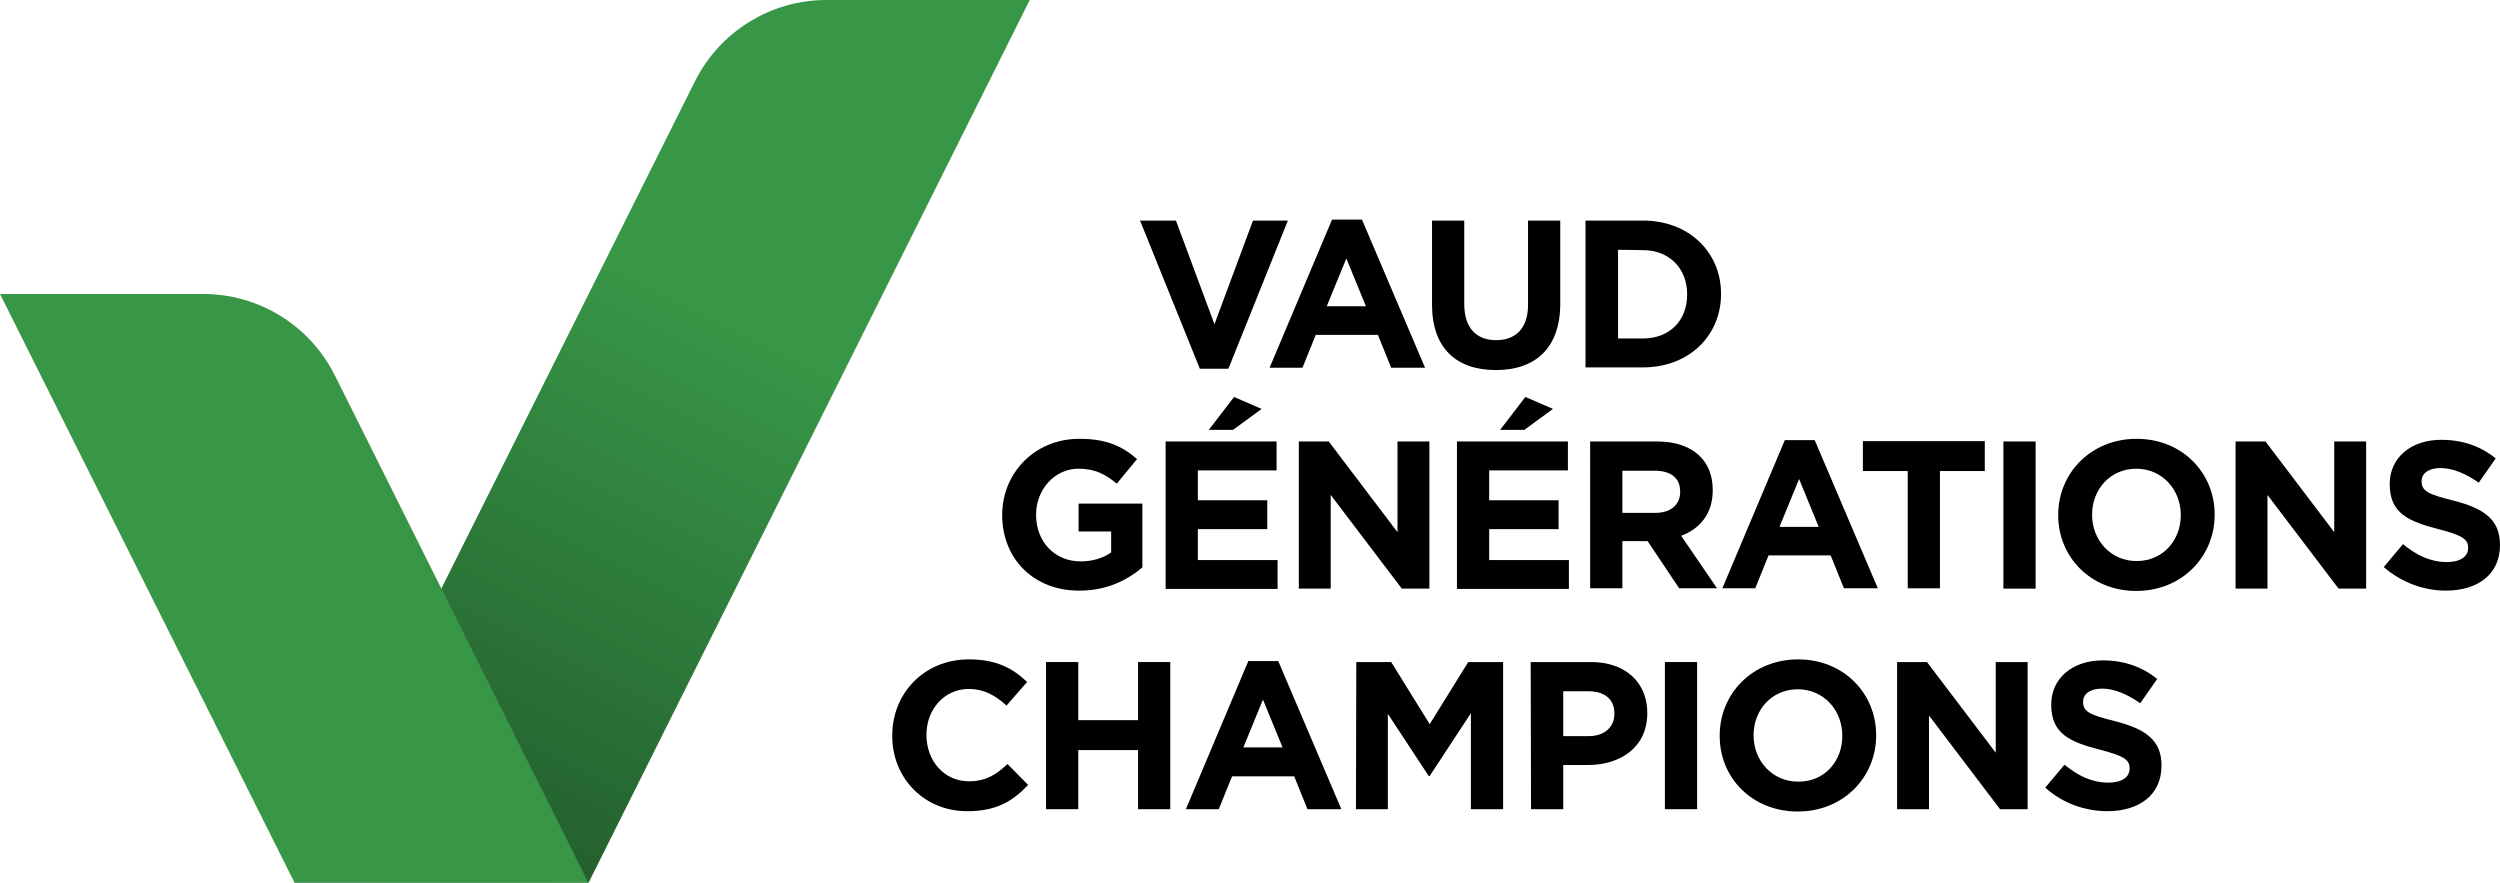 <?xml version="1.0" encoding="utf-8"?>
<!-- Generator: Adobe Illustrator 28.1.0, SVG Export Plug-In . SVG Version: 6.00 Build 0)  -->
<svg version="1.1" id="Calque_1" xmlns="http://www.w3.org/2000/svg" xmlns:xlink="http://www.w3.org/1999/xlink" x="0px" y="0px"
	 viewBox="0 0 752.6 265.7" style="enable-background:new 0 0 752.6 265.7;" xml:space="preserve">
<style type="text/css">
	.st0{fill:url(#SVGID_1_);}
	.st1{fill:#389747;}
</style>
<g>
	<g>
		
			<linearGradient id="SVGID_1_" gradientUnits="userSpaceOnUse" x1="263.687" y1="262.958" x2="134.648" y2="4.88" gradientTransform="matrix(1 0 0 -1 0 267.083)">
			<stop  offset="0.35" style="stop-color:#389747"/>
			<stop  offset="1" style="stop-color:#225B2C"/>
		</linearGradient>
		<path class="st0" d="M310,0h-61.2c-16.8,0-32.1,9.5-39.6,24.5L88.6,265.7h88.6L310,0z"/>
		<path class="st1" d="M177.1,265.7L100.8,113C93.3,98,78,88.5,61.2,88.5H0l88.6,177.1L177.1,265.7L177.1,265.7z"/>
	</g>
	<g>
		<g>
			<path d="M301.7,155.1V155c0-12.6,9.8-22.9,23.2-22.9c8,0,12.8,2.1,17.4,6.1l-6.1,7.4c-3.4-2.8-6.5-4.5-11.6-4.5
				c-7.1,0-12.7,6.3-12.7,13.8v0.1c0,8.1,5.6,14,13.4,14c3.5,0,6.7-0.9,9.2-2.7V160h-9.8v-8.4h19.2v19.2c-4.6,3.9-10.8,7-18.9,7
				C311.2,177.9,301.7,168.2,301.7,155.1z"/>
			<path d="M350.9,132.9h33.4v8.7h-23.7v9h20.9v8.7h-20.9v9.3h24v8.7h-33.7L350.9,132.9L350.9,132.9z M371.5,119.5l8.3,3.6l-8.6,6.3
				h-7.3L371.5,119.5z"/>
			<path d="M391,132.9h9l20.7,27.3v-27.3h9.6v44.3H422L400.6,149v28.2H391L391,132.9L391,132.9z"/>
			<path d="M438.6,132.9H472v8.7h-23.7v9h20.9v8.7h-20.9v9.3h24v8.7h-33.7V132.9z M459.2,119.5l8.3,3.6l-8.6,6.3h-7.3L459.2,119.5z"
				/>
			<path d="M478.7,132.9h20.2c5.6,0,10,1.6,12.9,4.5c2.5,2.5,3.8,5.9,3.8,10.1v0.1c0,7.1-3.9,11.6-9.5,13.7l10.8,15.8h-11.4
				l-9.5-14.2h-7.6v14.2h-9.7V132.9z M498.3,154.4c4.7,0,7.5-2.5,7.5-6.3V148c0-4.2-2.9-6.3-7.7-6.3h-9.7v12.7H498.3z"/>
			<path d="M537.3,132.5h9l19,44.6h-10.2l-4-9.9h-18.7l-4,9.9h-9.9L537.3,132.5z M547.5,158.6l-5.9-14.4l-5.9,14.4H547.5z"/>
			<path d="M574.3,141.8h-13.5v-9h36.7v9H584v35.3h-9.7V141.8z"/>
			<path d="M603.1,132.9h9.7v44.3h-9.7V132.9z"/>
			<path d="M619.6,155.1V155c0-12.6,9.9-22.9,23.6-22.9c13.7,0,23.5,10.2,23.5,22.8v0.1c0,12.6-9.9,22.9-23.6,22.9
				C629.4,177.9,619.6,167.7,619.6,155.1z M656.5,155.1V155c0-7.6-5.6-13.9-13.4-13.9c-7.8,0-13.3,6.2-13.3,13.8v0.1
				c0,7.6,5.6,13.9,13.4,13.9C651.1,168.9,656.5,162.7,656.5,155.1z"/>
			<path d="M673,132.9h9l20.7,27.3v-27.3h9.6v44.3H704L682.6,149v28.2H673V132.9z"/>
			<path d="M717.6,170.7l5.8-6.9c4,3.3,8.2,5.4,13.2,5.4c4,0,6.4-1.6,6.4-4.2v-0.1c0-2.5-1.5-3.7-8.9-5.6
				c-8.9-2.3-14.7-4.7-14.7-13.5v-0.1c0-8,6.5-13.3,15.5-13.3c6.5,0,12,2,16.4,5.6l-5.1,7.3c-3.9-2.7-7.8-4.4-11.5-4.4
				s-5.7,1.7-5.7,3.9v0.1c0,2.9,1.9,3.9,9.6,5.8c9,2.3,14,5.6,14,13.3v0.1c0,8.8-6.7,13.7-16.3,13.7
				C729.7,177.8,723,175.4,717.6,170.7z"/>
		</g>
	</g>
	<g>
		<g>
			<path d="M268.6,221.6v-0.2c0-12.6,9.5-22.9,23.1-22.9c8.4,0,13.3,2.8,17.5,6.8l-6.2,7.1c-3.4-3.1-6.9-5-11.3-5
				c-7.5,0-12.8,6.2-12.8,13.8v0.1c0,7.6,5.2,13.9,12.8,13.9c5.1,0,8.2-2,11.6-5.2l6.2,6.3c-4.6,4.9-9.6,7.9-18.2,7.9
				C278.3,244.3,268.6,234.3,268.6,221.6z"/>
			<path d="M314.9,199.3h9.7v17.5h18v-17.5h9.7v44.3h-9.7v-17.8h-18v17.8h-9.7V199.3z"/>
			<path d="M375.8,199h9l19,44.6h-10.2l-4-9.9h-18.7l-4,9.9H357L375.8,199z M386.1,225l-5.9-14.4l-5.9,14.4H386.1z"/>
			<path d="M408.3,199.3h10.5l11.6,18.7l11.6-18.7h10.5v44.3h-9.7v-28.9l-12.4,18.9h-0.3l-12.3-18.7v28.7h-9.6L408.3,199.3
				L408.3,199.3z"/>
			<path d="M460.8,199.3h18.1c10.6,0,17,6.3,17,15.3v0.1c0,10.2-8,15.6-17.9,15.6h-7.4v13.3h-9.7L460.8,199.3L460.8,199.3z
				 M478.3,221.6c4.9,0,7.7-2.9,7.7-6.7v-0.1c0-4.4-3-6.7-7.9-6.7h-7.5v13.5H478.3z"/>
			<path d="M501.2,199.3h9.7v44.3h-9.7V199.3z"/>
			<path d="M517.7,221.6v-0.2c0-12.6,9.9-22.9,23.6-22.9c13.7,0,23.5,10.2,23.5,22.8v0.1c0,12.6-9.9,22.9-23.6,22.9
				C527.5,244.3,517.7,234.2,517.7,221.6z M554.6,221.6v-0.2c0-7.6-5.6-13.9-13.4-13.9c-7.8,0-13.3,6.2-13.3,13.8v0.1
				c0,7.6,5.6,13.9,13.4,13.9C549.2,235.4,554.6,229.2,554.6,221.6z"/>
			<path d="M571.1,199.3h9l20.7,27.3v-27.3h9.6v44.3h-8.3l-21.4-28.2v28.2h-9.6V199.3z"/>
			<path d="M615.7,237.1l5.8-6.9c4,3.3,8.2,5.4,13.2,5.4c4,0,6.4-1.6,6.4-4.2v-0.1c0-2.5-1.5-3.7-8.9-5.6
				c-8.9-2.3-14.7-4.7-14.7-13.5v-0.1c0-8,6.5-13.3,15.5-13.3c6.5,0,12,2,16.4,5.6l-5.1,7.3c-3.9-2.7-7.8-4.4-11.5-4.4
				s-5.7,1.7-5.7,3.9v0.1c0,2.9,1.9,3.9,9.6,5.8c9,2.3,14,5.6,14,13.3v0.1c0,8.8-6.7,13.7-16.3,13.7
				C627.8,244.2,621,241.9,615.7,237.1z"/>
		</g>
	</g>
	<g>
		<path d="M343.2,66.4H354l11.6,31.2l11.6-31.2h10.5L369.8,111h-8.6L343.2,66.4z"/>
		<path d="M401,66.1h9l19,44.6h-10.2l-4-9.9h-18.7l-4,9.9h-9.9L401,66.1z M411.2,92.2l-5.9-14.4l-5.9,14.4H411.2z"/>
		<path d="M431.1,91.7V66.4h9.7v25.1c0,7.2,3.6,10.9,9.6,10.9c5.9,0,9.6-3.6,9.6-10.6V66.4h9.7v25c0,13.4-7.5,20-19.4,20
			C438.4,111.4,431.1,104.8,431.1,91.7z"/>
		<path d="M477.3,66.4h17.3c13.9,0,23.5,9.6,23.5,22v0.1c0,12.5-9.6,22.1-23.5,22.1h-17.3V66.4z M487.1,75.2v26.7h7.5
			c8,0,13.3-5.4,13.3-13.2v-0.1c0-7.8-5.4-13.3-13.3-13.3L487.1,75.2L487.1,75.2z"/>
	</g>
</g>
</svg>
